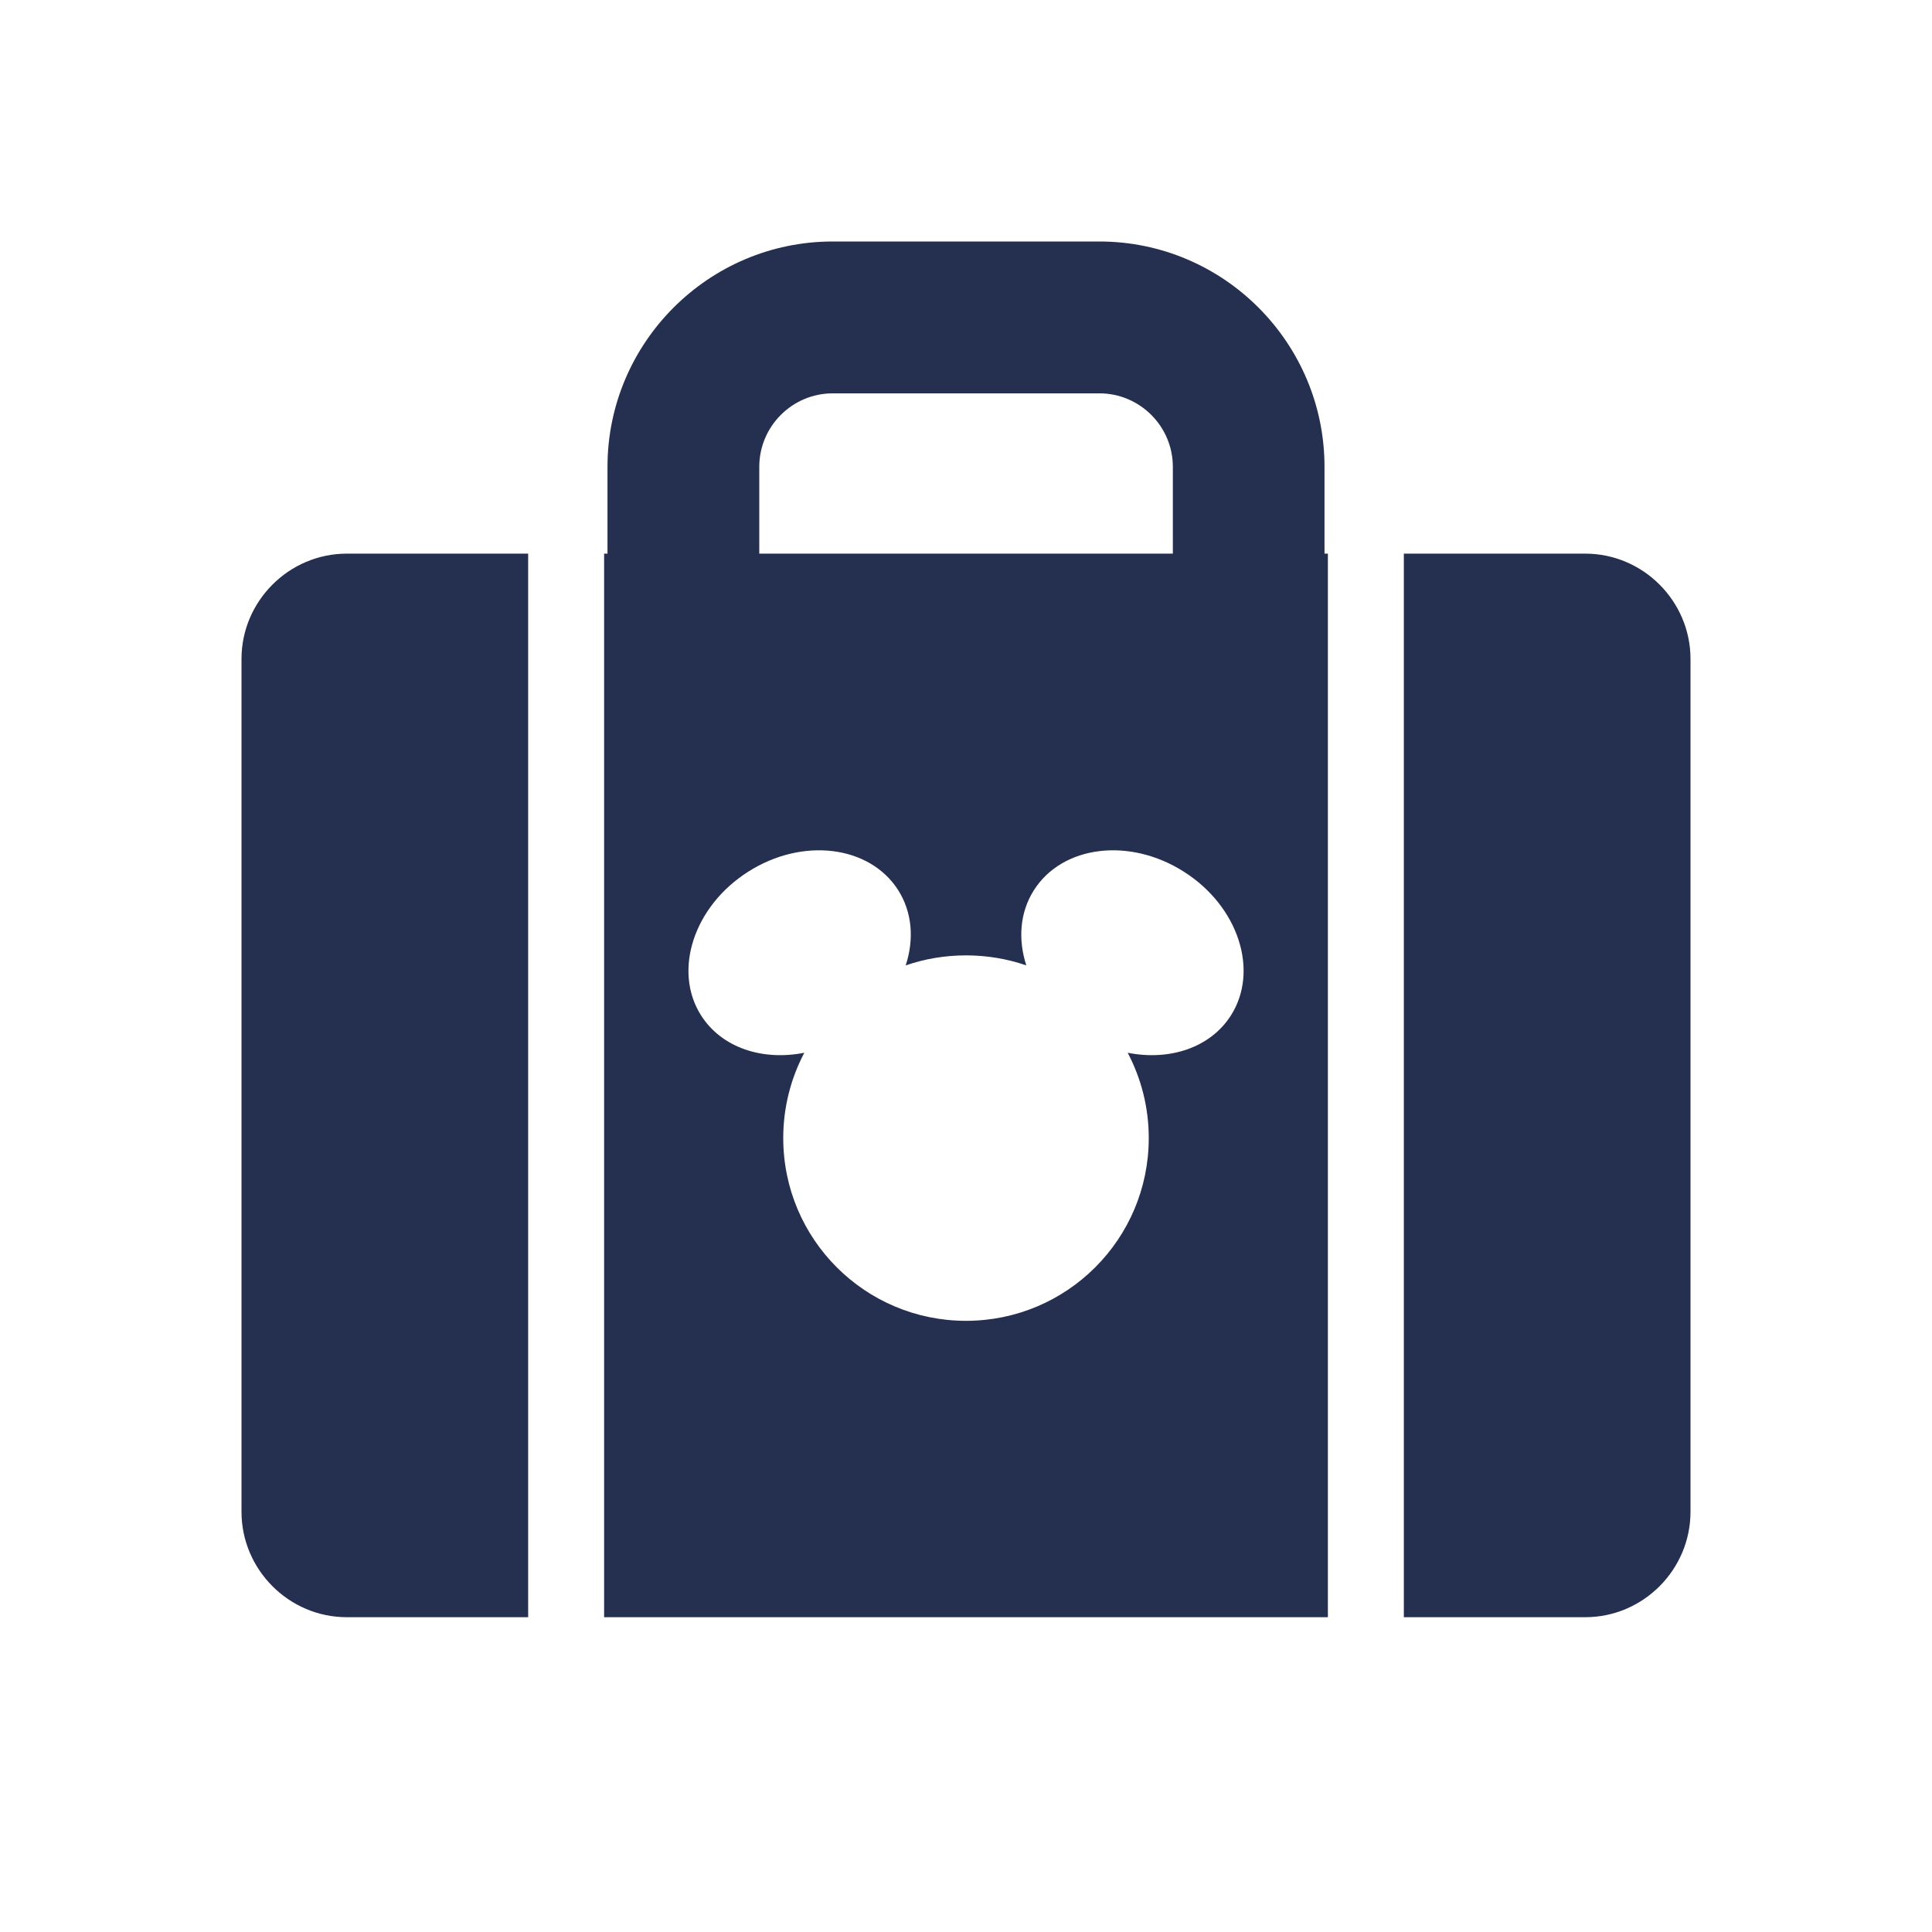 <svg width="32" height="32" viewBox="0 0 32 32" fill="none" xmlns="http://www.w3.org/2000/svg">
<path fill-rule="evenodd" clip-rule="evenodd" d="M10.006 26.786H21.994V9.17H21.938V7.732C21.938 5.676 20.266 4 18.209 4H13.793C11.736 4 10.062 5.676 10.062 7.732V9.17H10.006V26.786ZM12.391 14.439C13.291 13.864 14.405 14.002 14.877 14.744C15.111 15.113 15.142 15.562 15.001 15.99C15.315 15.882 15.65 15.824 16 15.824C16.35 15.824 16.686 15.882 16.999 15.99C16.86 15.562 16.89 15.113 17.125 14.744C17.596 14.002 18.709 13.864 19.61 14.439C20.512 15.012 20.858 16.078 20.389 16.817C20.047 17.356 19.369 17.574 18.678 17.437C18.9 17.859 19.027 18.338 19.027 18.85C19.027 20.523 17.672 21.877 16 21.877C14.328 21.877 12.973 20.523 12.973 18.85C12.973 18.338 13.1 17.859 13.322 17.437C12.631 17.574 11.953 17.356 11.611 16.817C11.143 16.078 11.49 15.012 12.391 14.439ZM12.576 7.732C12.576 7.061 13.123 6.515 13.793 6.515H18.209C18.879 6.515 19.426 7.061 19.426 7.732V9.17H12.576V7.732Z" fill="#253050"/>
<path d="M8.748 9.17H5.744C4.785 9.17 4 9.958 4 10.914V25.04C4 25.998 4.785 26.786 5.744 26.786H8.748V9.17Z" fill="#253050"/>
<path d="M23.252 9.17H26.256C27.217 9.17 28 9.958 28 10.914V25.04C28 25.998 27.217 26.786 26.256 26.786H23.252V9.17Z" fill="#253050"/>
</svg>
